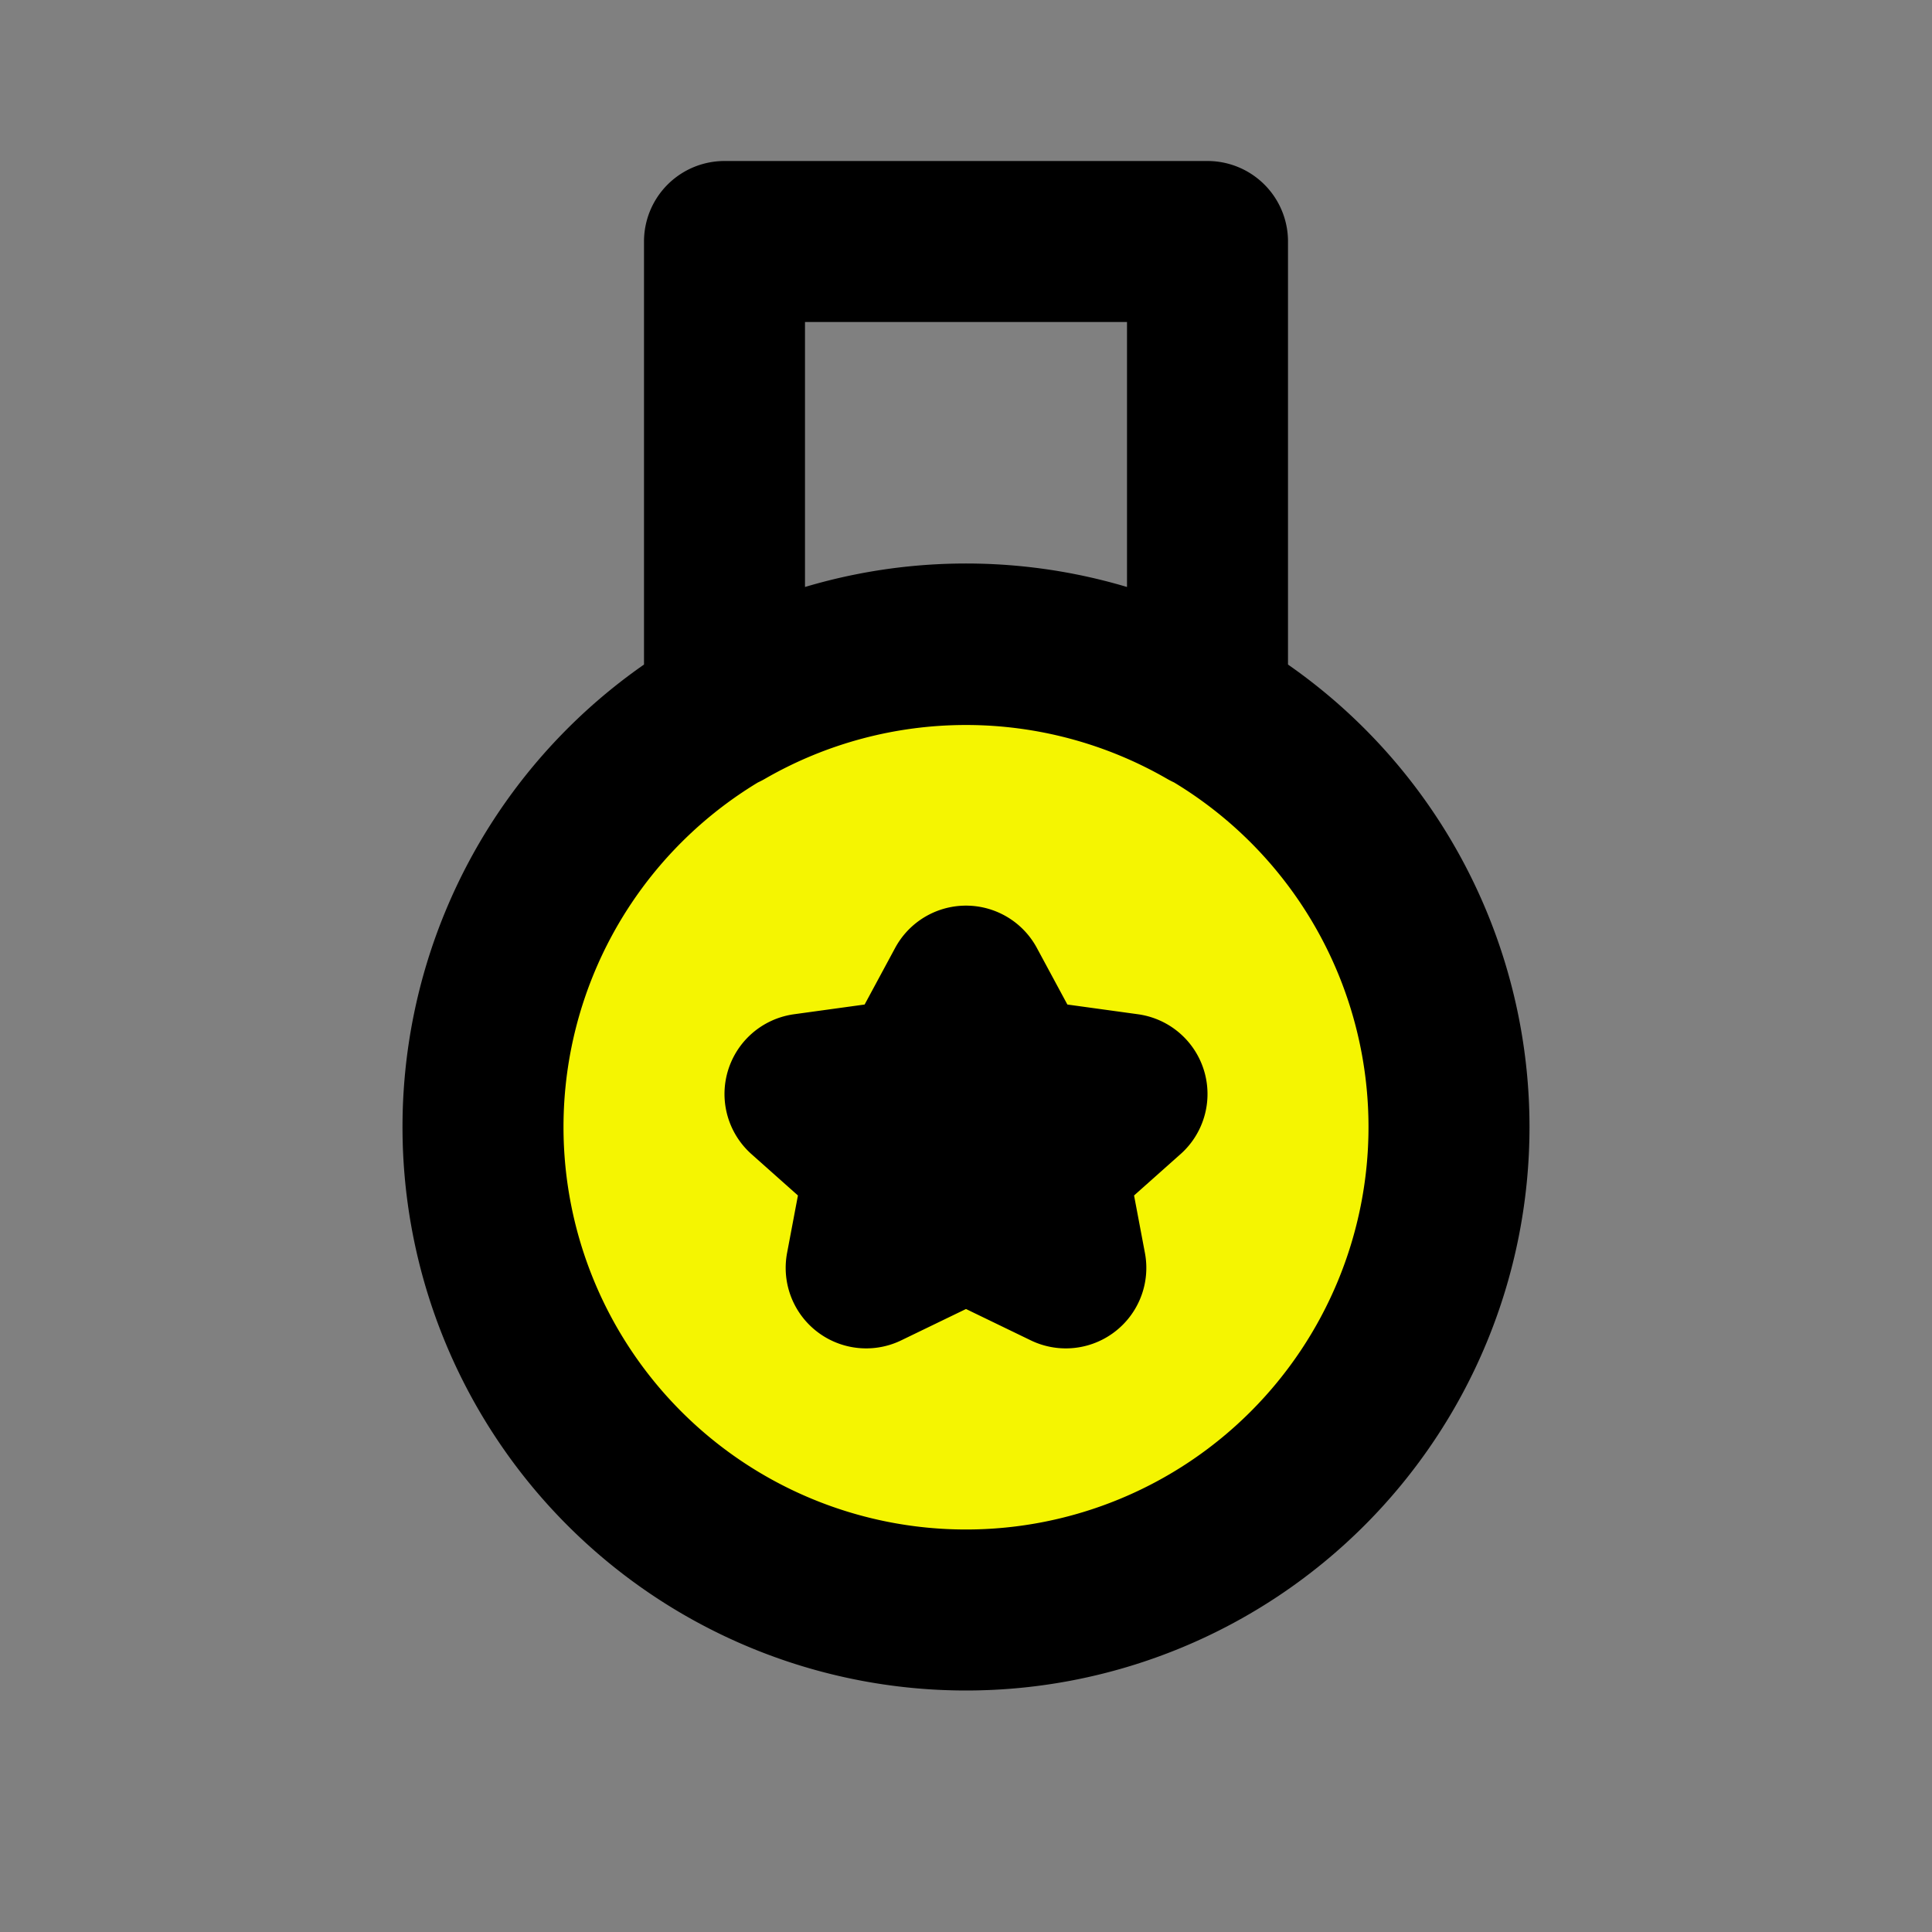 <!DOCTYPE svg PUBLIC "-//W3C//DTD SVG 1.1//EN" "http://www.w3.org/Graphics/SVG/1.1/DTD/svg11.dtd">
<!-- Uploaded to: SVG Repo, www.svgrepo.com, Transformed by: SVG Repo Mixer Tools -->
<svg fill="#000000" width="800px" height="800px" viewBox="0 0 24 24" id="badge" data-name="Flat Line" xmlns="http://www.w3.org/2000/svg" class="icon flat-line">
<rect x="0" y="0" width="24" height="24" fill="#808080" stroke="none"/>
<g id="SVGRepo_bgCarrier" stroke-width="0"/>
<g id="SVGRepo_tracerCarrier" stroke-linecap="round" stroke-linejoin="round"/>
<g id="SVGRepo_iconCarrier">
<path id="secondary" d="M12,8a6,6,0,1,0,6,6A6,6,0,0,0,12,8Zm1.24,7.75L12,15.15l-1.24.6L11,14.48l-1-.89,1.38-.19L12,12.25l.62,1.15,1.38.19-1,.89Z" style="fill: #f5f501; stroke-width: 2;"/>
<path id="primary" d="M12,12.25l.62,1.15,1.38.19-1,.89.24,1.27L12,15.15l-1.24.6L11,14.48l-1-.89,1.38-.19ZM18,14a6,6,0,1,0-6,6A6,6,0,0,0,18,14ZM9,8.81V3h6V8.81a6,6,0,0,0-6,0Z" style="fill: none; stroke: #000000; stroke-linecap: round; stroke-linejoin: round; stroke-width: 2;"/>
</g>
</svg>